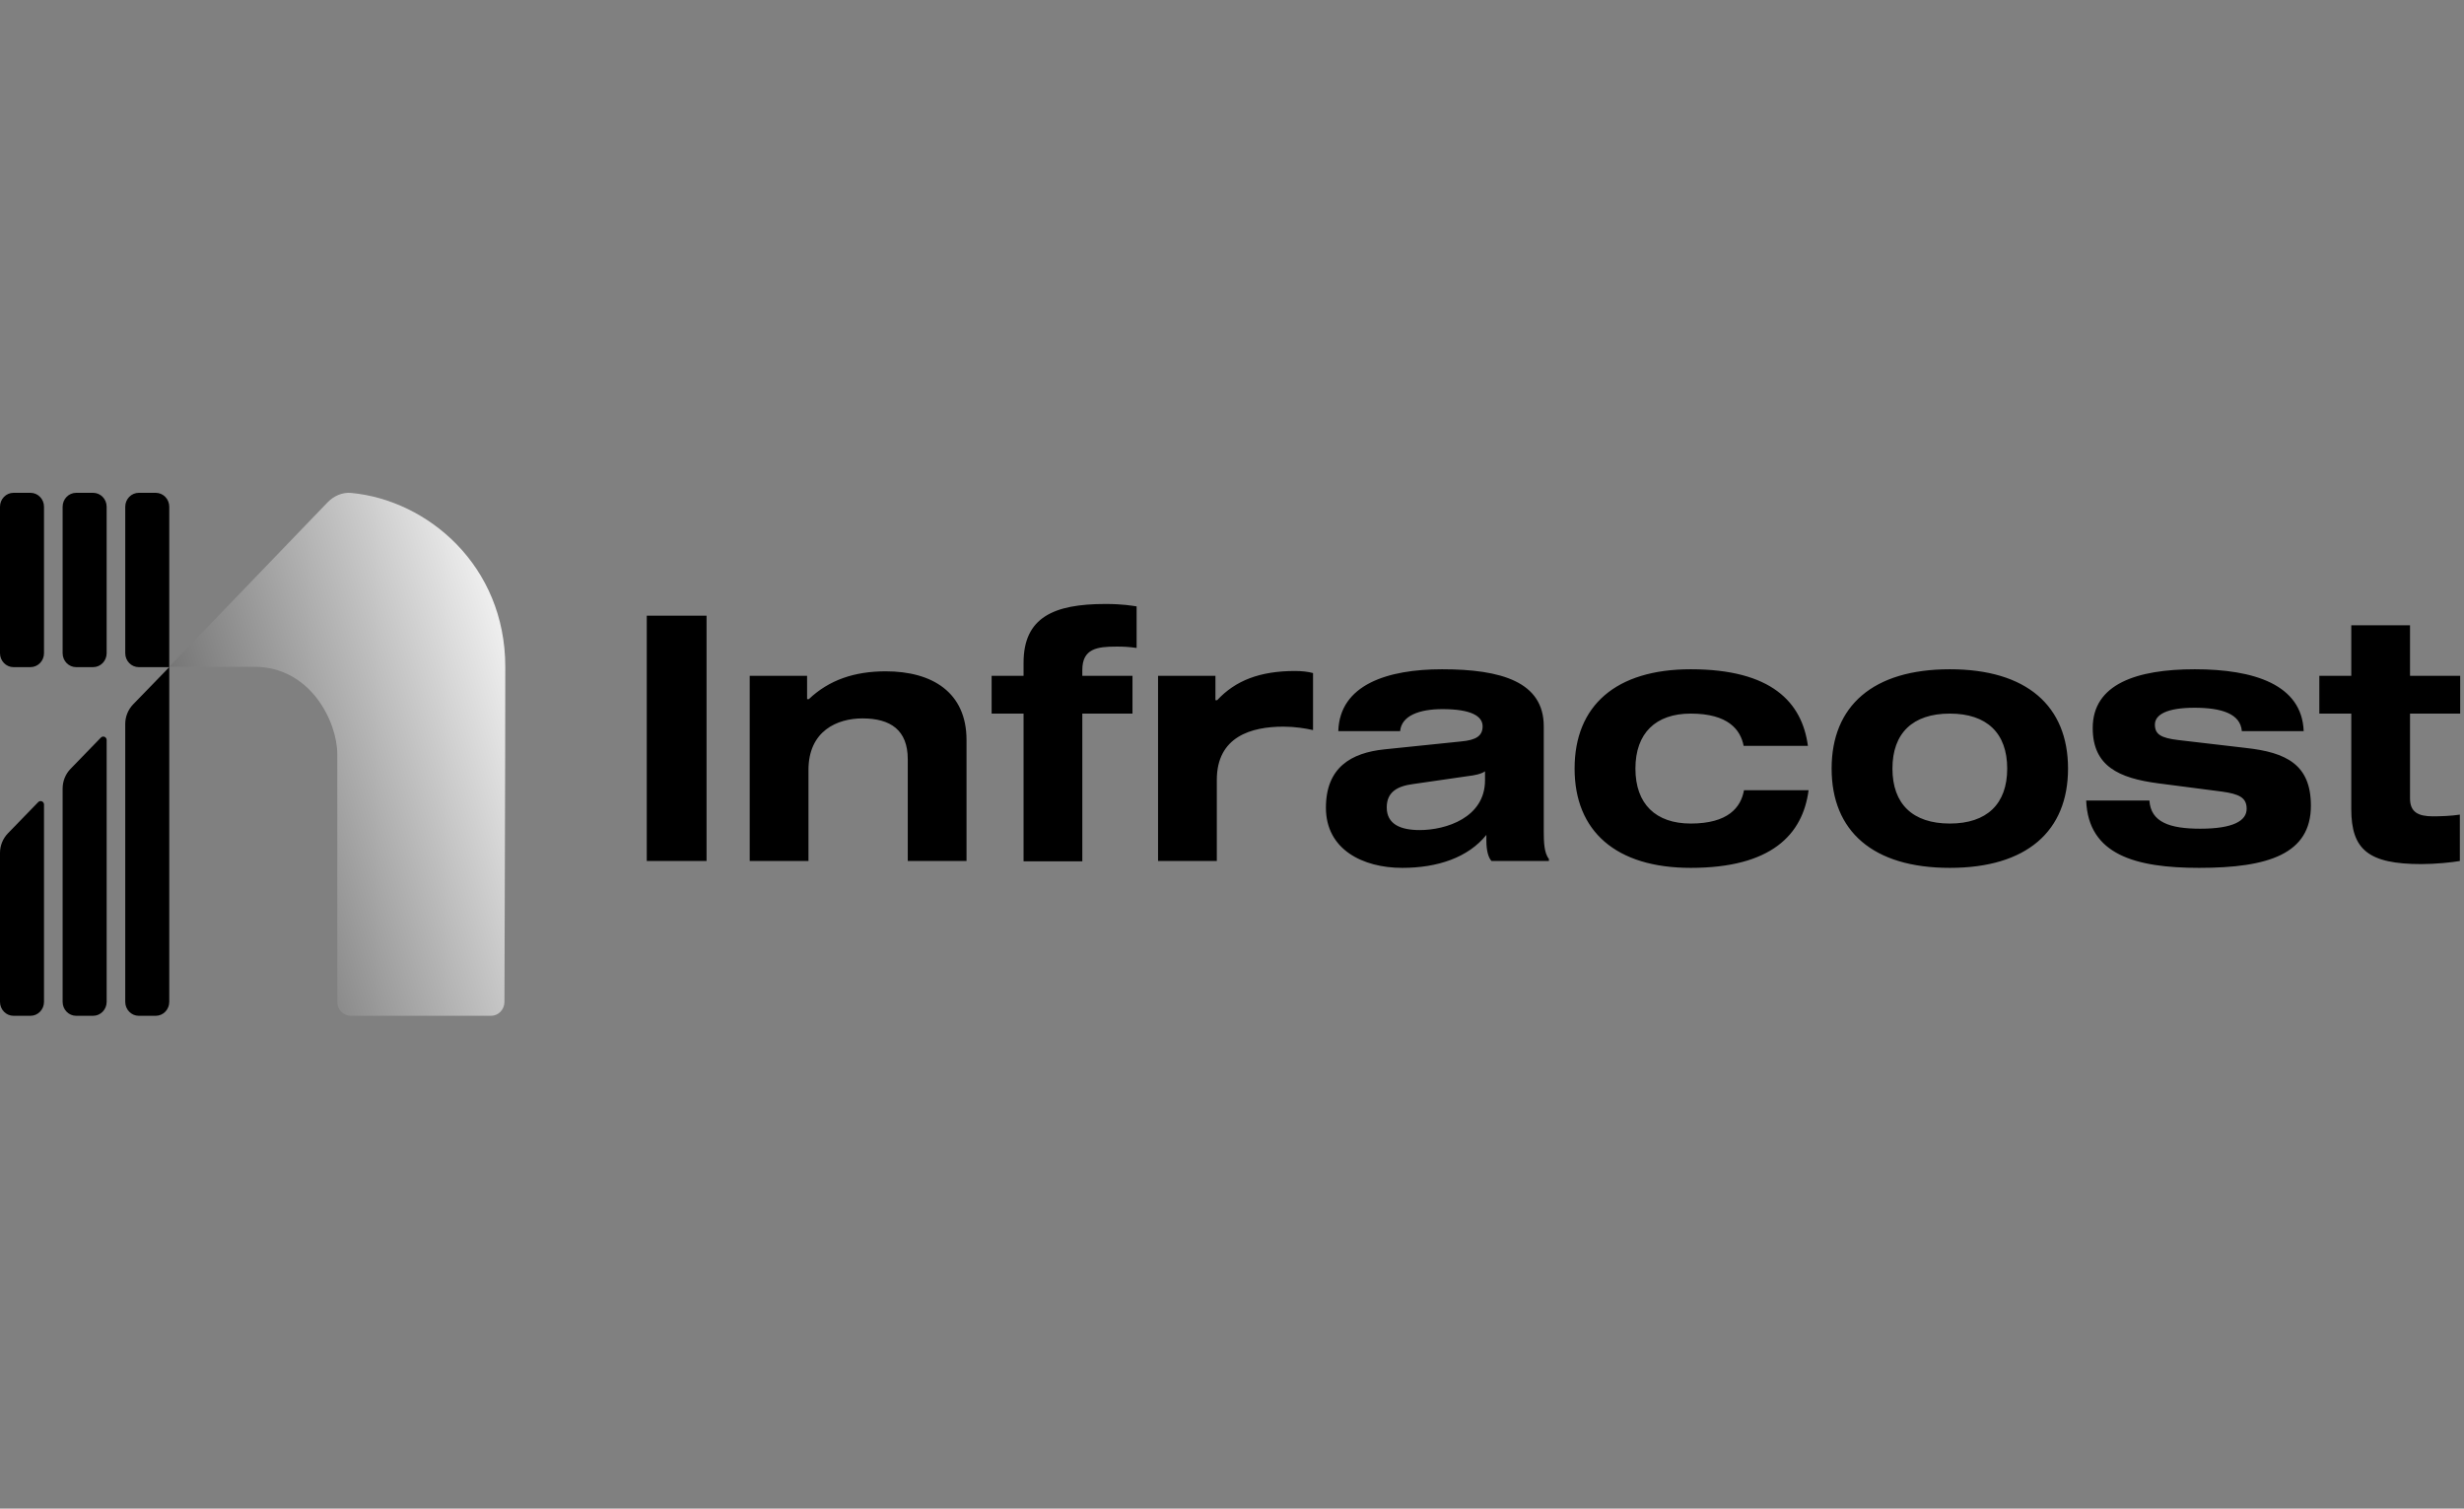 <?xml version="1.0" encoding="UTF-8"?> <svg xmlns="http://www.w3.org/2000/svg" width="245" height="150" viewBox="0 0 245 150" fill="none"><rect x="0" y="0" width="245" height="150" fill="#808080" stroke="none"/><path d="M32.558 49.962L16.83 66.297H25.266C30.946 66.297 33.536 71.85 33.536 74.973V99.612C33.536 100.378 34.134 101 34.872 101H48.821C49.559 101 50.157 100.38 50.158 99.614C50.168 92.475 50.241 77.777 50.241 66.297C50.242 56.237 42.52 49.724 34.918 49.011C34.035 48.928 33.184 49.311 32.558 49.962Z" fill="url(#paint0_linear_2638_1434)"></path><path fill-rule="evenodd" clip-rule="evenodd" d="M5.56052e-06 50.387C5.56052e-06 49.62 0.603 49 1.346 49H3.03C3.773 49 4.376 49.62 4.376 50.387V64.947C4.376 65.712 3.773 66.333 3.03 66.333H1.346C0.603 66.333 5.56052e-06 65.713 5.56052e-06 64.947V50.387ZM7.574 49C6.83 49 6.227 49.62 6.227 50.387V64.947C6.227 65.712 6.83 66.333 7.574 66.333H9.257C10.001 66.333 10.604 65.713 10.604 64.947V50.387C10.604 49.62 10 49 9.257 49H7.574ZM13.8 49C13.057 49 12.454 49.62 12.454 50.387V64.947C12.454 65.712 13.057 66.333 13.8 66.333H16.83L13.243 70.028C12.735 70.554 12.452 71.257 12.453 71.988V99.613C12.453 100.379 13.057 101 13.8 101H15.483C16.227 101 16.83 100.38 16.83 99.613V50.387C16.83 49.62 16.228 49 15.484 49H13.8ZM0.79 82.854C0.282 83.38 -0.001 84.084 5.56052e-06 84.815V99.613C5.56052e-06 100.38 0.603 101 1.346 101H3.03C3.773 101 4.376 100.38 4.376 99.613V79.997C4.376 79.688 4.013 79.533 3.801 79.752L0.79 82.854ZM6.228 78.402C6.228 77.666 6.512 76.962 7.018 76.442L10.03 73.338C10.242 73.12 10.605 73.275 10.605 73.584V99.614C10.604 100.378 10 101 9.257 101H7.574C6.83 101 6.227 100.38 6.227 99.613V78.403L6.228 78.402Z" fill="black"></path><path d="M70.254 85.608V61.215H64.309V85.608H70.254ZM80.25 67.194H74.545V85.608H80.388V76.555C80.388 72.66 83.258 71.43 85.751 71.43C88.553 71.43 90.261 72.591 90.261 75.495V85.608H96.103V73.582C96.103 68.833 92.687 66.749 88.074 66.749C84.966 66.749 82.437 67.604 80.422 69.517H80.251L80.25 67.194ZM110.999 64.29C111.674 64.281 112.348 64.326 113.015 64.426V60.292C112.537 60.224 111.648 60.053 109.906 60.053C104.781 60.053 101.775 61.386 101.775 65.895V67.194H98.599V70.952H101.775V85.642H107.617V70.952H112.605V67.193H107.617V66.613C107.617 64.495 109.086 64.29 110.999 64.29ZM115.148 67.194V85.608H120.99V77.545C120.99 73.241 124.407 72.25 127.618 72.25C128.745 72.25 129.805 72.42 130.557 72.591V66.921C130.079 66.784 129.394 66.715 128.779 66.715C125.26 66.715 122.835 67.672 121.024 69.619H120.853V67.194H115.148ZM153.499 82.636V72.216C153.499 67.808 149.297 66.544 143.386 66.544C137.954 66.544 133.206 68.082 133.07 72.694H139.218C139.355 71.157 141.132 70.507 143.421 70.507C146.256 70.507 147.419 71.191 147.419 72.216C147.419 73.172 146.769 73.582 145.3 73.719L137.682 74.505C134.334 74.846 131.839 76.315 131.839 80.313C131.839 84.481 135.529 86.291 139.423 86.291C142.942 86.291 145.983 85.266 147.794 83.011V83.626C147.794 84.583 148 85.301 148.307 85.608H154.011V85.403C153.533 84.823 153.499 83.695 153.499 82.636ZM147.658 77.579C147.658 81.303 143.763 82.533 141.167 82.533C139.254 82.533 137.886 81.953 137.886 80.278C137.886 78.741 138.946 78.16 140.518 77.955L145.949 77.17C146.564 77.101 147.282 76.964 147.658 76.691V77.579ZM168.113 81.884C164.628 81.884 162.613 79.937 162.613 76.418C162.613 72.898 164.628 70.952 168.113 70.952C171.837 70.952 173.067 72.557 173.374 74.163H179.764C179.183 69.824 176.141 66.544 168.113 66.544C160.665 66.544 156.565 70.166 156.565 76.418C156.565 82.636 160.665 86.291 168.113 86.291C176.141 86.291 179.25 82.977 179.831 78.571H173.408C173.101 80.278 171.837 81.884 168.113 81.884ZM193.874 66.544C186.221 66.544 182.122 70.2 182.122 76.418C182.122 82.636 186.221 86.291 193.874 86.291C201.527 86.291 205.628 82.636 205.628 76.418C205.628 70.2 201.527 66.544 193.874 66.544ZM193.874 81.884C190.184 81.884 188.169 79.937 188.169 76.418C188.169 72.898 190.184 70.952 193.874 70.952C197.564 70.952 199.58 72.899 199.58 76.418C199.58 79.937 197.564 81.884 193.874 81.884ZM222.91 72.694H229.059C228.889 68.082 224.14 66.544 218.229 66.544C212.456 66.544 208.083 68.014 208.083 72.387C208.083 76.179 210.679 77.374 214.608 77.887L220.928 78.707C222.671 78.946 223.389 79.322 223.389 80.415C223.389 81.611 222.056 82.397 218.776 82.397C215.735 82.397 213.856 81.747 213.72 79.595H207.434C207.639 84.993 212.353 86.291 218.673 86.291C225.575 86.291 229.777 84.891 229.777 80.108C229.777 76.008 227.317 74.812 223.32 74.368L216.589 73.582C214.847 73.377 214.266 73.002 214.266 72.045C214.266 71.055 215.462 70.371 218.195 70.371C220.86 70.371 222.773 70.951 222.91 72.694ZM241.923 81.167C240.454 81.167 239.633 80.757 239.633 79.39V70.952H244.621V67.193H239.633V62.171H233.792V67.194H230.615V70.952H233.792V80.449C233.792 84.481 235.499 85.915 240.761 85.915C242.161 85.915 243.801 85.745 244.587 85.608V80.996C243.767 81.133 242.572 81.167 241.923 81.167Z" fill="black"></path><defs><linearGradient id="paint0_linear_2638_1434" x1="50.242" y1="48.946" x2="4.941" y2="63.193" gradientUnits="userSpaceOnUse"><stop stop-color="white"></stop><stop offset="1" stop-color="#4F4F4F"></stop></linearGradient></defs></svg> 